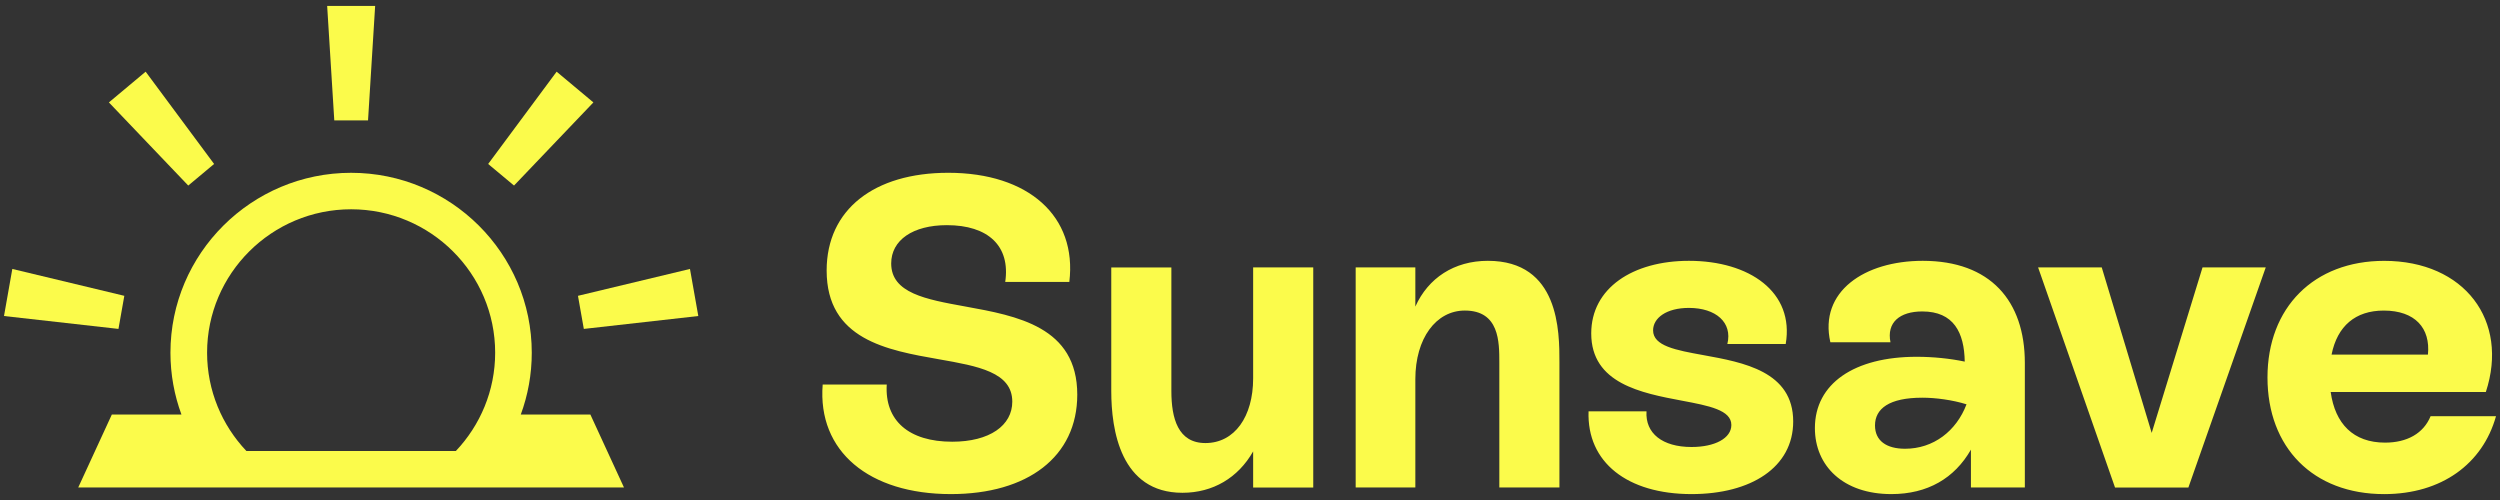 <svg width="140" height="28" viewBox="0 0 140 28" fill="none" xmlns="http://www.w3.org/2000/svg">
<rect x="0" y="0" width="140" height="28" fill="#333333" stroke="none"/>
<g clip-path="url(#clip0_8_74)">
<path d="M20.61 6.743H18.72L18.321 0.331H21.008L20.61 6.743Z" fill="#FBFB4B"/>
<path d="M28.785 10.391L27.337 9.182L31.171 4.014L33.23 5.735L28.785 10.391Z" fill="#FBFB4B"/>
<path d="M32.694 18.419L32.366 16.566L38.638 15.061L39.105 17.697L32.694 18.419Z" fill="#FBFB4B"/>
<path d="M11.99 9.182L10.542 10.391L6.098 5.735L8.156 4.014L11.99 9.182Z" fill="#FBFB4B"/>
<path d="M6.962 16.566L6.634 18.419L0.224 17.697L0.69 15.061L6.962 16.566Z" fill="#FBFB4B"/>
<path d="M34.943 27.299L33.061 23.214H29.164C29.562 22.134 29.779 20.967 29.779 19.751C29.779 14.196 25.241 9.677 19.662 9.677C14.084 9.677 9.545 14.196 9.545 19.751C9.545 20.967 9.763 22.134 10.161 23.214H6.263L4.381 27.299H34.943ZM19.663 11.72C24.112 11.72 27.729 15.323 27.729 19.751C27.729 21.88 26.891 23.817 25.528 25.256H13.798C12.435 23.817 11.597 21.88 11.597 19.751C11.597 15.323 15.215 11.72 19.662 11.72H19.663Z" fill="#FBFB4B"/>
<path fill-rule="evenodd" clip-rule="evenodd" d="M46.07 21.532H49.658C49.534 23.553 50.896 24.736 53.322 24.736C55.425 24.736 56.688 23.824 56.688 22.493C56.688 20.841 54.769 20.504 52.581 20.119C49.675 19.609 46.292 19.014 46.292 15.148C46.292 11.722 48.965 9.676 53.099 9.676C57.604 9.676 60.327 12.116 59.882 15.788H56.293C56.59 13.767 55.328 12.609 53.026 12.609C51.12 12.609 49.907 13.447 49.907 14.754C49.907 16.413 51.846 16.764 54.051 17.163C56.958 17.69 60.327 18.3 60.327 22.099C60.327 25.574 57.555 27.669 53.248 27.669C48.669 27.669 45.773 25.278 46.07 21.532ZM70.176 14.976H73.542V27.3H70.176V25.279C69.335 26.758 67.923 27.596 66.216 27.596C62.75 27.596 62.231 24.072 62.231 21.903V14.977H65.597V21.903C65.597 23.43 65.968 24.811 67.503 24.811C69.137 24.811 70.176 23.332 70.176 21.188V14.976ZM87.328 27.299V20.275C87.328 18.573 87.328 14.606 83.319 14.606C81.438 14.606 79.977 15.567 79.259 17.169V14.975H75.918V27.299H79.259V21.236C79.259 18.943 80.422 17.391 82.031 17.391C83.962 17.391 83.962 19.141 83.962 20.299V27.299H87.328ZM88.962 23.035H92.204C92.13 24.268 93.095 25.032 94.728 25.032C96.04 25.032 96.956 24.539 96.956 23.799C96.956 22.96 95.695 22.722 94.185 22.437C91.927 22.011 89.109 21.479 89.109 18.672C89.109 16.134 91.436 14.606 94.579 14.606C97.97 14.606 100.495 16.355 100 19.264H96.732C97.029 18.056 96.088 17.243 94.578 17.243C93.316 17.243 92.573 17.809 92.573 18.5C92.573 19.377 93.856 19.609 95.384 19.886C97.635 20.294 100.419 20.798 100.419 23.602C100.419 26.166 98.067 27.669 94.726 27.669C91.137 27.669 88.86 25.894 88.959 23.035H88.962ZM113.391 27.299V20.324C113.391 16.848 111.46 14.606 107.673 14.606C104.406 14.606 101.856 16.332 102.5 19.166H105.866C105.643 18.057 106.386 17.441 107.649 17.441C109.407 17.441 110 18.623 110.025 20.25C109.209 20.079 108.268 19.98 107.328 19.98C103.837 19.98 101.634 21.483 101.634 23.972C101.634 26.091 103.218 27.669 105.916 27.669C107.946 27.669 109.456 26.782 110.372 25.18V27.299H113.391ZM107.649 22.271C108.391 22.271 109.332 22.395 110.123 22.641H110.125C109.554 24.144 108.268 25.13 106.684 25.13C105.645 25.13 105 24.687 105 23.824C105 22.887 105.792 22.271 107.649 22.271ZM123.341 14.976H126.881L122.55 27.3H118.441L114.134 14.976H117.698L120.495 24.243L123.341 14.976ZM139.776 23.308C139.776 23.308 139.776 23.308 139.776 23.307V23.308H139.776ZM133.514 27.67C136.732 27.67 139.033 25.97 139.776 23.308H136.113C135.717 24.269 134.801 24.787 133.563 24.787C131.782 24.787 130.766 23.728 130.519 21.953H139.207C140.519 17.96 138.018 14.608 133.514 14.608C129.578 14.608 126.979 17.22 126.979 21.139C126.979 25.058 129.529 27.67 133.514 27.67ZM135.964 19.856H130.568C130.89 18.255 131.905 17.392 133.489 17.392C135.246 17.392 136.113 18.377 135.964 19.856Z" fill="#FBFB4B"/>
</g>
<defs>
<clipPath id="clip0_8_74">
<rect width="140" height="28" fill="white"/>
</clipPath>
</defs>
</svg>
